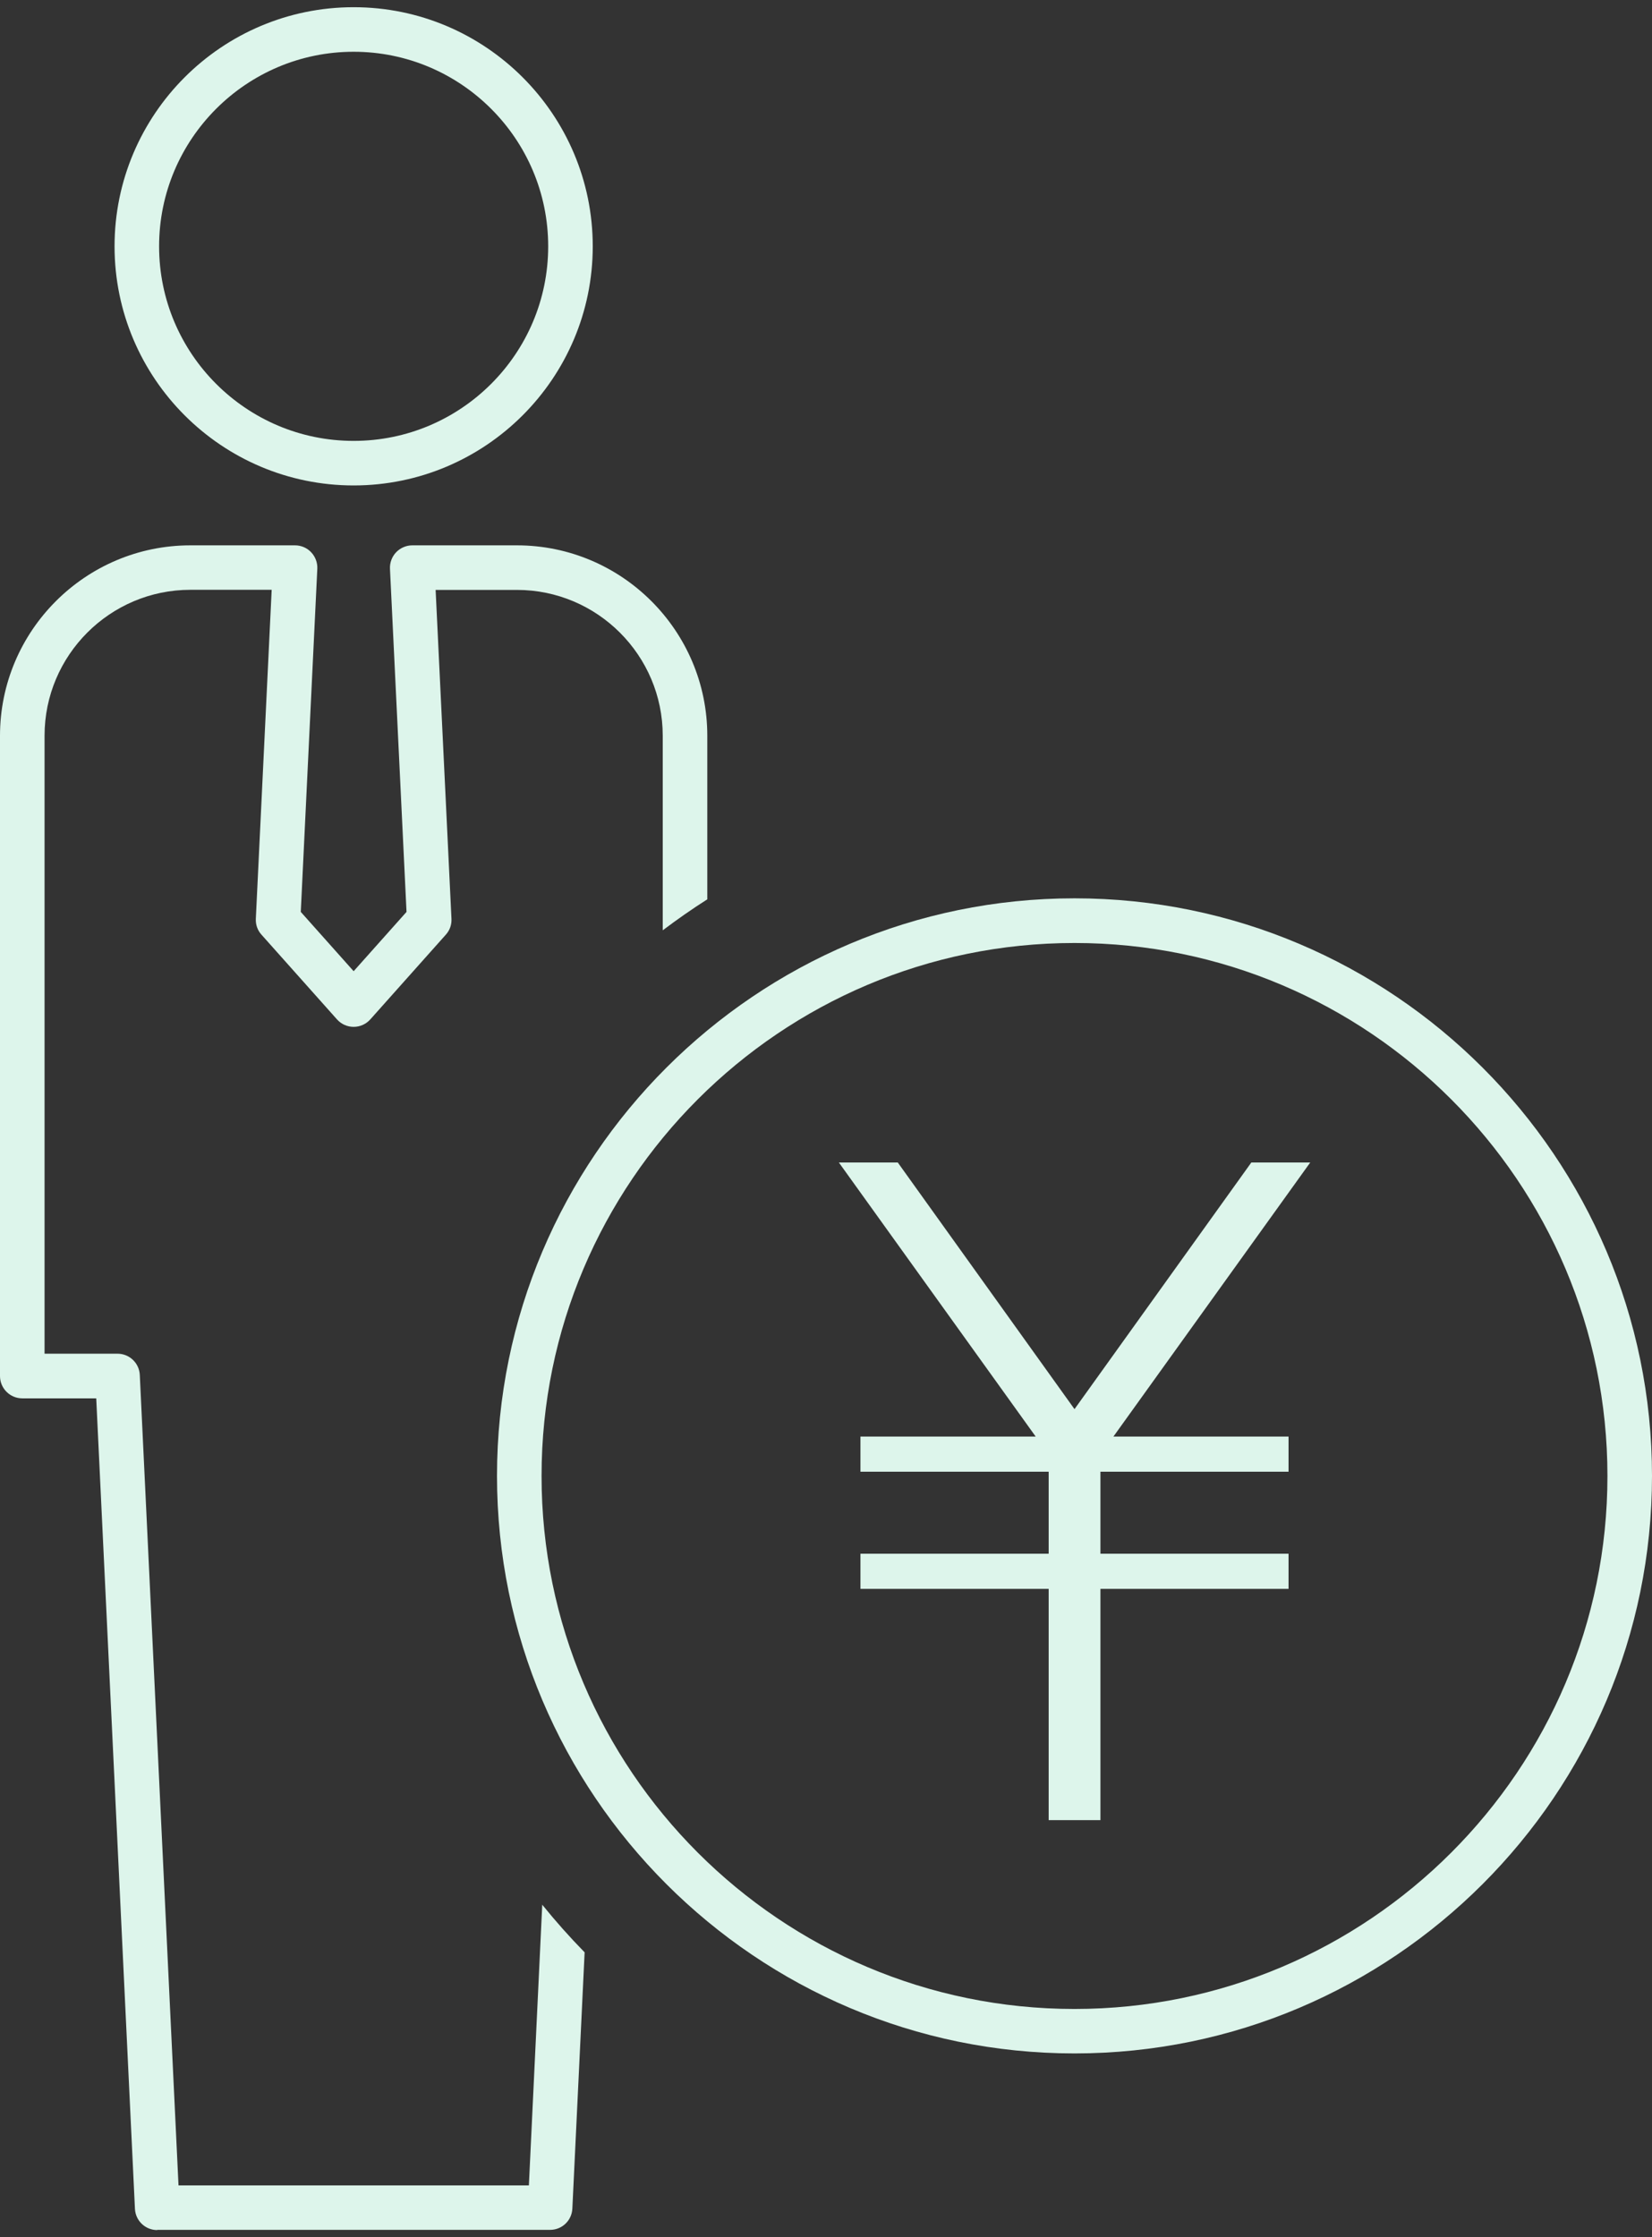 <svg width="144" height="195" viewBox="0 0 144 195" fill="none" xmlns="http://www.w3.org/2000/svg">
<rect x="0" y="0" width="144" height="195" fill="#333333" stroke="none"/>
<g clip-path="url(#clip0_1312_11869)">
<path d="M30.826 42.311C19.331 42.311 9.985 32.965 9.985 21.47C9.985 9.975 19.331 0.628 30.826 0.628C42.321 0.628 51.668 9.975 51.668 21.47C51.668 32.965 42.321 42.311 30.826 42.311ZM30.826 4.512C21.48 4.512 13.868 12.115 13.868 21.47C13.868 30.825 21.471 38.428 30.826 38.428C40.181 38.428 47.784 30.825 47.784 21.47C47.784 12.115 40.173 4.512 30.826 4.512Z" fill="#DDF5EB"/>
<path d="M13.704 194.372C12.669 194.372 11.815 193.561 11.763 192.525L8.388 121.88H1.942C0.872 121.88 0 121.008 0 119.938V64.128C0 54.98 7.448 47.532 16.596 47.532H25.717C26.244 47.532 26.762 47.748 27.124 48.137C27.486 48.516 27.685 49.043 27.659 49.569L26.218 79.481L30.826 84.65L35.435 79.481L33.993 49.569C33.968 49.043 34.166 48.516 34.529 48.137C34.891 47.757 35.409 47.532 35.935 47.532H45.057C54.205 47.532 61.653 54.98 61.653 64.128V78.385C60.324 79.23 59.029 80.137 57.769 81.086V64.128C57.769 57.12 52.065 51.416 45.057 51.416H37.972L39.353 80.085C39.379 80.594 39.206 81.086 38.861 81.466L32.276 88.853C31.905 89.267 31.379 89.5 30.826 89.5C30.274 89.5 29.748 89.267 29.377 88.853L22.792 81.466C22.447 81.086 22.274 80.594 22.3 80.076L23.681 51.407H16.596C9.588 51.407 3.884 57.112 3.884 64.119V117.988H10.244C11.279 117.988 12.134 118.799 12.185 119.835L15.56 190.48H46.101L47.266 166.014C48.423 167.446 49.657 168.836 50.96 170.165L49.89 192.508C49.838 193.543 48.992 194.354 47.948 194.354H13.704V194.372Z" fill="#DDF5EB"/>
<path d="M91.409 158.643V138.484H75.003V135.42H91.409V128.274H75.003V125.211H90.278L73.122 101.323H78.257L93.661 122.82L109.074 101.323H114.209L97.053 125.211H112.319V128.274H95.922V135.42H112.319V138.484H95.922V158.643H91.409Z" fill="#DDF5EB"/>
<path d="M93.661 178.976C65.907 178.976 43.322 156.391 43.322 128.637C43.322 100.883 65.907 78.298 93.661 78.298C121.415 78.298 144 100.883 144 128.637C144 156.391 121.415 178.976 93.661 178.976ZM93.661 82.191C68.047 82.191 47.206 103.032 47.206 128.646C47.206 154.26 68.047 175.101 93.661 175.101C119.275 175.101 140.116 154.26 140.116 128.646C140.116 103.032 119.275 82.191 93.661 82.191Z" fill="#DDF5EB"/>
</g>
<defs>
<clipPath id="clip0_1312_11869">
<rect width="144" height="193.743" fill="white" transform="translate(0 0.628)"/>
</clipPath>
</defs>
</svg>
